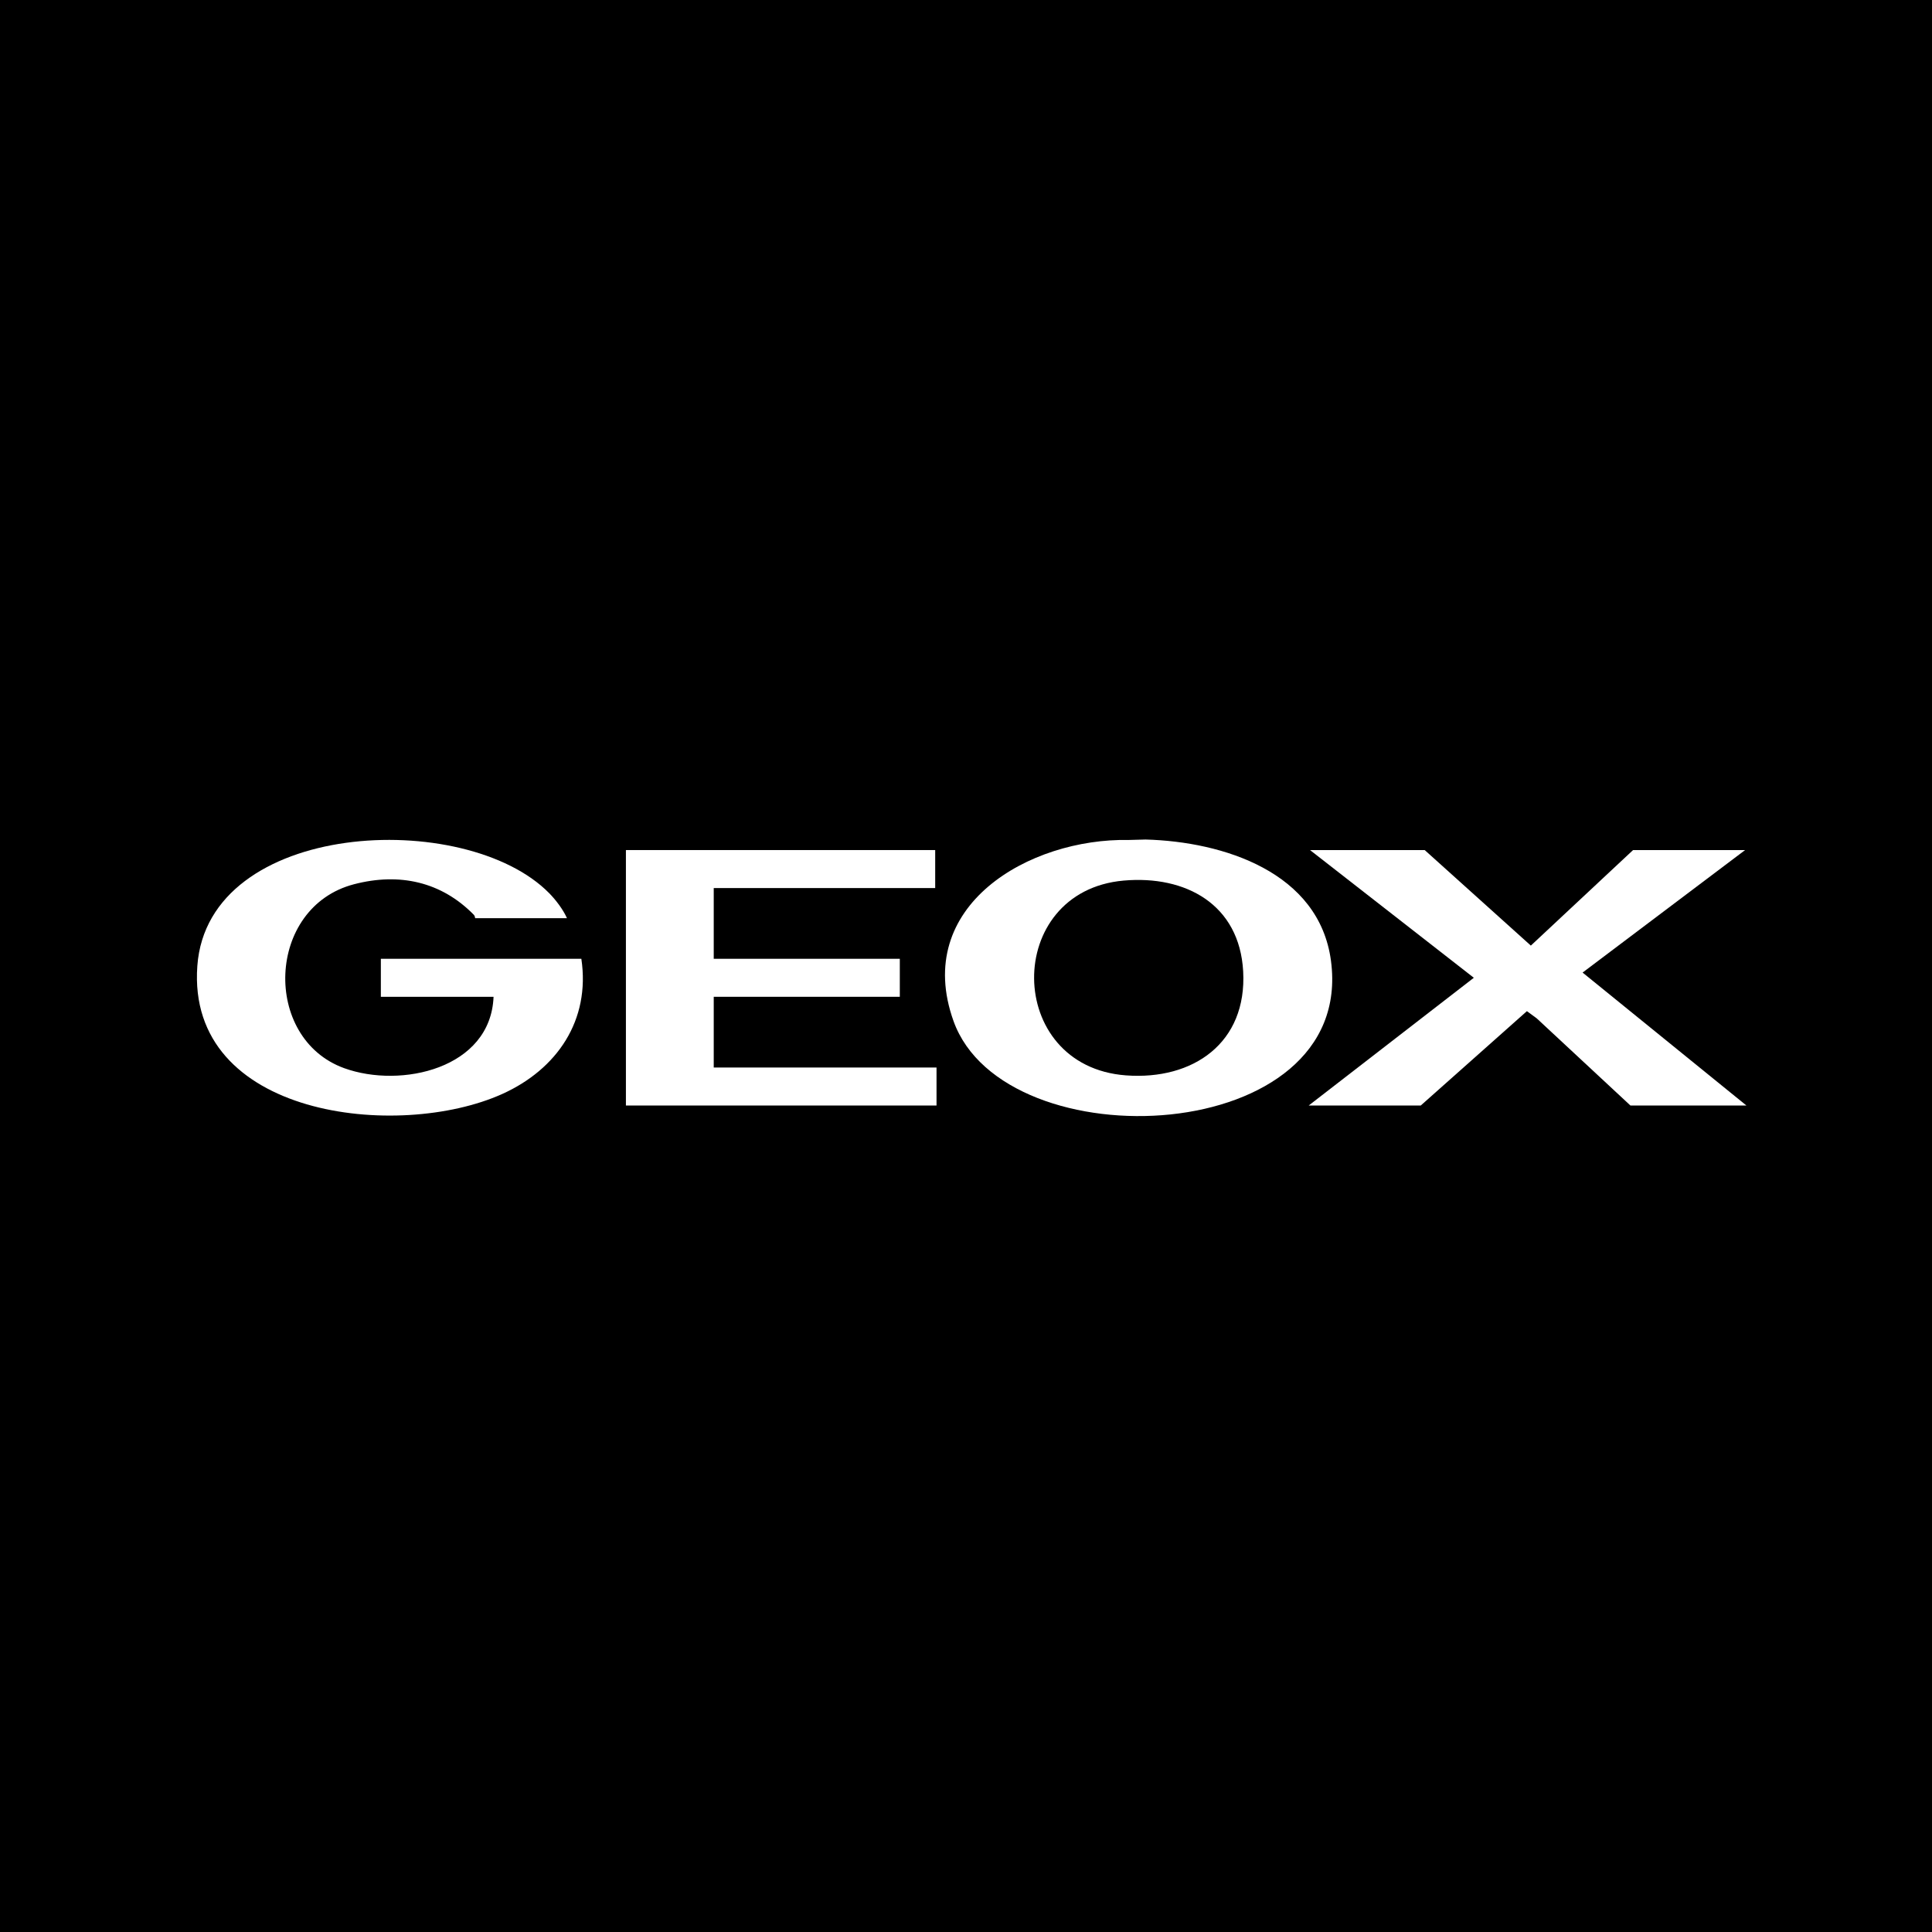<?xml version="1.0" encoding="UTF-8"?>
<svg id="Layer_1" data-name="Layer 1" xmlns="http://www.w3.org/2000/svg" viewBox="0 0 1080 1080">
  <rect y="-.63" width="1080" height="1084.66"/>
  <g>
    <path d="M280.79,611.53c-57.94,26.13-176.62,13.2-170.48-71.56,5.91-81.66,149.95-88.32,196.74-40.63,3.67,3.74,7.78,9.14,9.88,13.93h-51.29c-.09,0-.1-1.2-.7-1.82-18.17-18.59-41.66-23.76-67.01-17.16-49.16,12.79-51.42,86.2-5.54,102.82,31.78,11.51,81.92.26,83.51-39.9h-63v-21.24h112.08c5.14,34.4-13.61,61.76-44.19,75.56Z" style="fill: #fff;"/>
    <path d="M744.02,537.08c-6.61-49.6-60.26-66.61-103.62-67.78l-9.34.25c-55.78-1.11-121.12,36.76-98.04,101.22,28.55,79.73,224.9,70.69,211-33.69ZM629.39,601.14c-67.92-5.07-68.51-102.94-1.26-108.89,34.71-3.06,64.74,13.34,66.81,50.69,2.21,40.01-27.92,61-65.55,58.2Z" style="fill: #fff;"/>
    <polygon points="976.26 617.99 911.42 617.99 859.05 569.28 853.55 565.24 794.21 617.99 731.57 617.99 823.88 546.58 732.31 475.19 796.41 475.19 855.75 528.6 912.89 475.19 975.53 475.19 884.68 543.67 976.26 617.99" style="fill: #fff;"/>
    <polygon points="523.52 596.75 523.52 617.99 349.89 617.99 349.89 475.19 522.78 475.19 522.78 496.43 398.98 496.43 398.98 535.97 503 535.97 503 557.21 398.98 557.21 398.98 596.75 523.52 596.75" style="fill: #fff;"/>
  </g>
</svg>